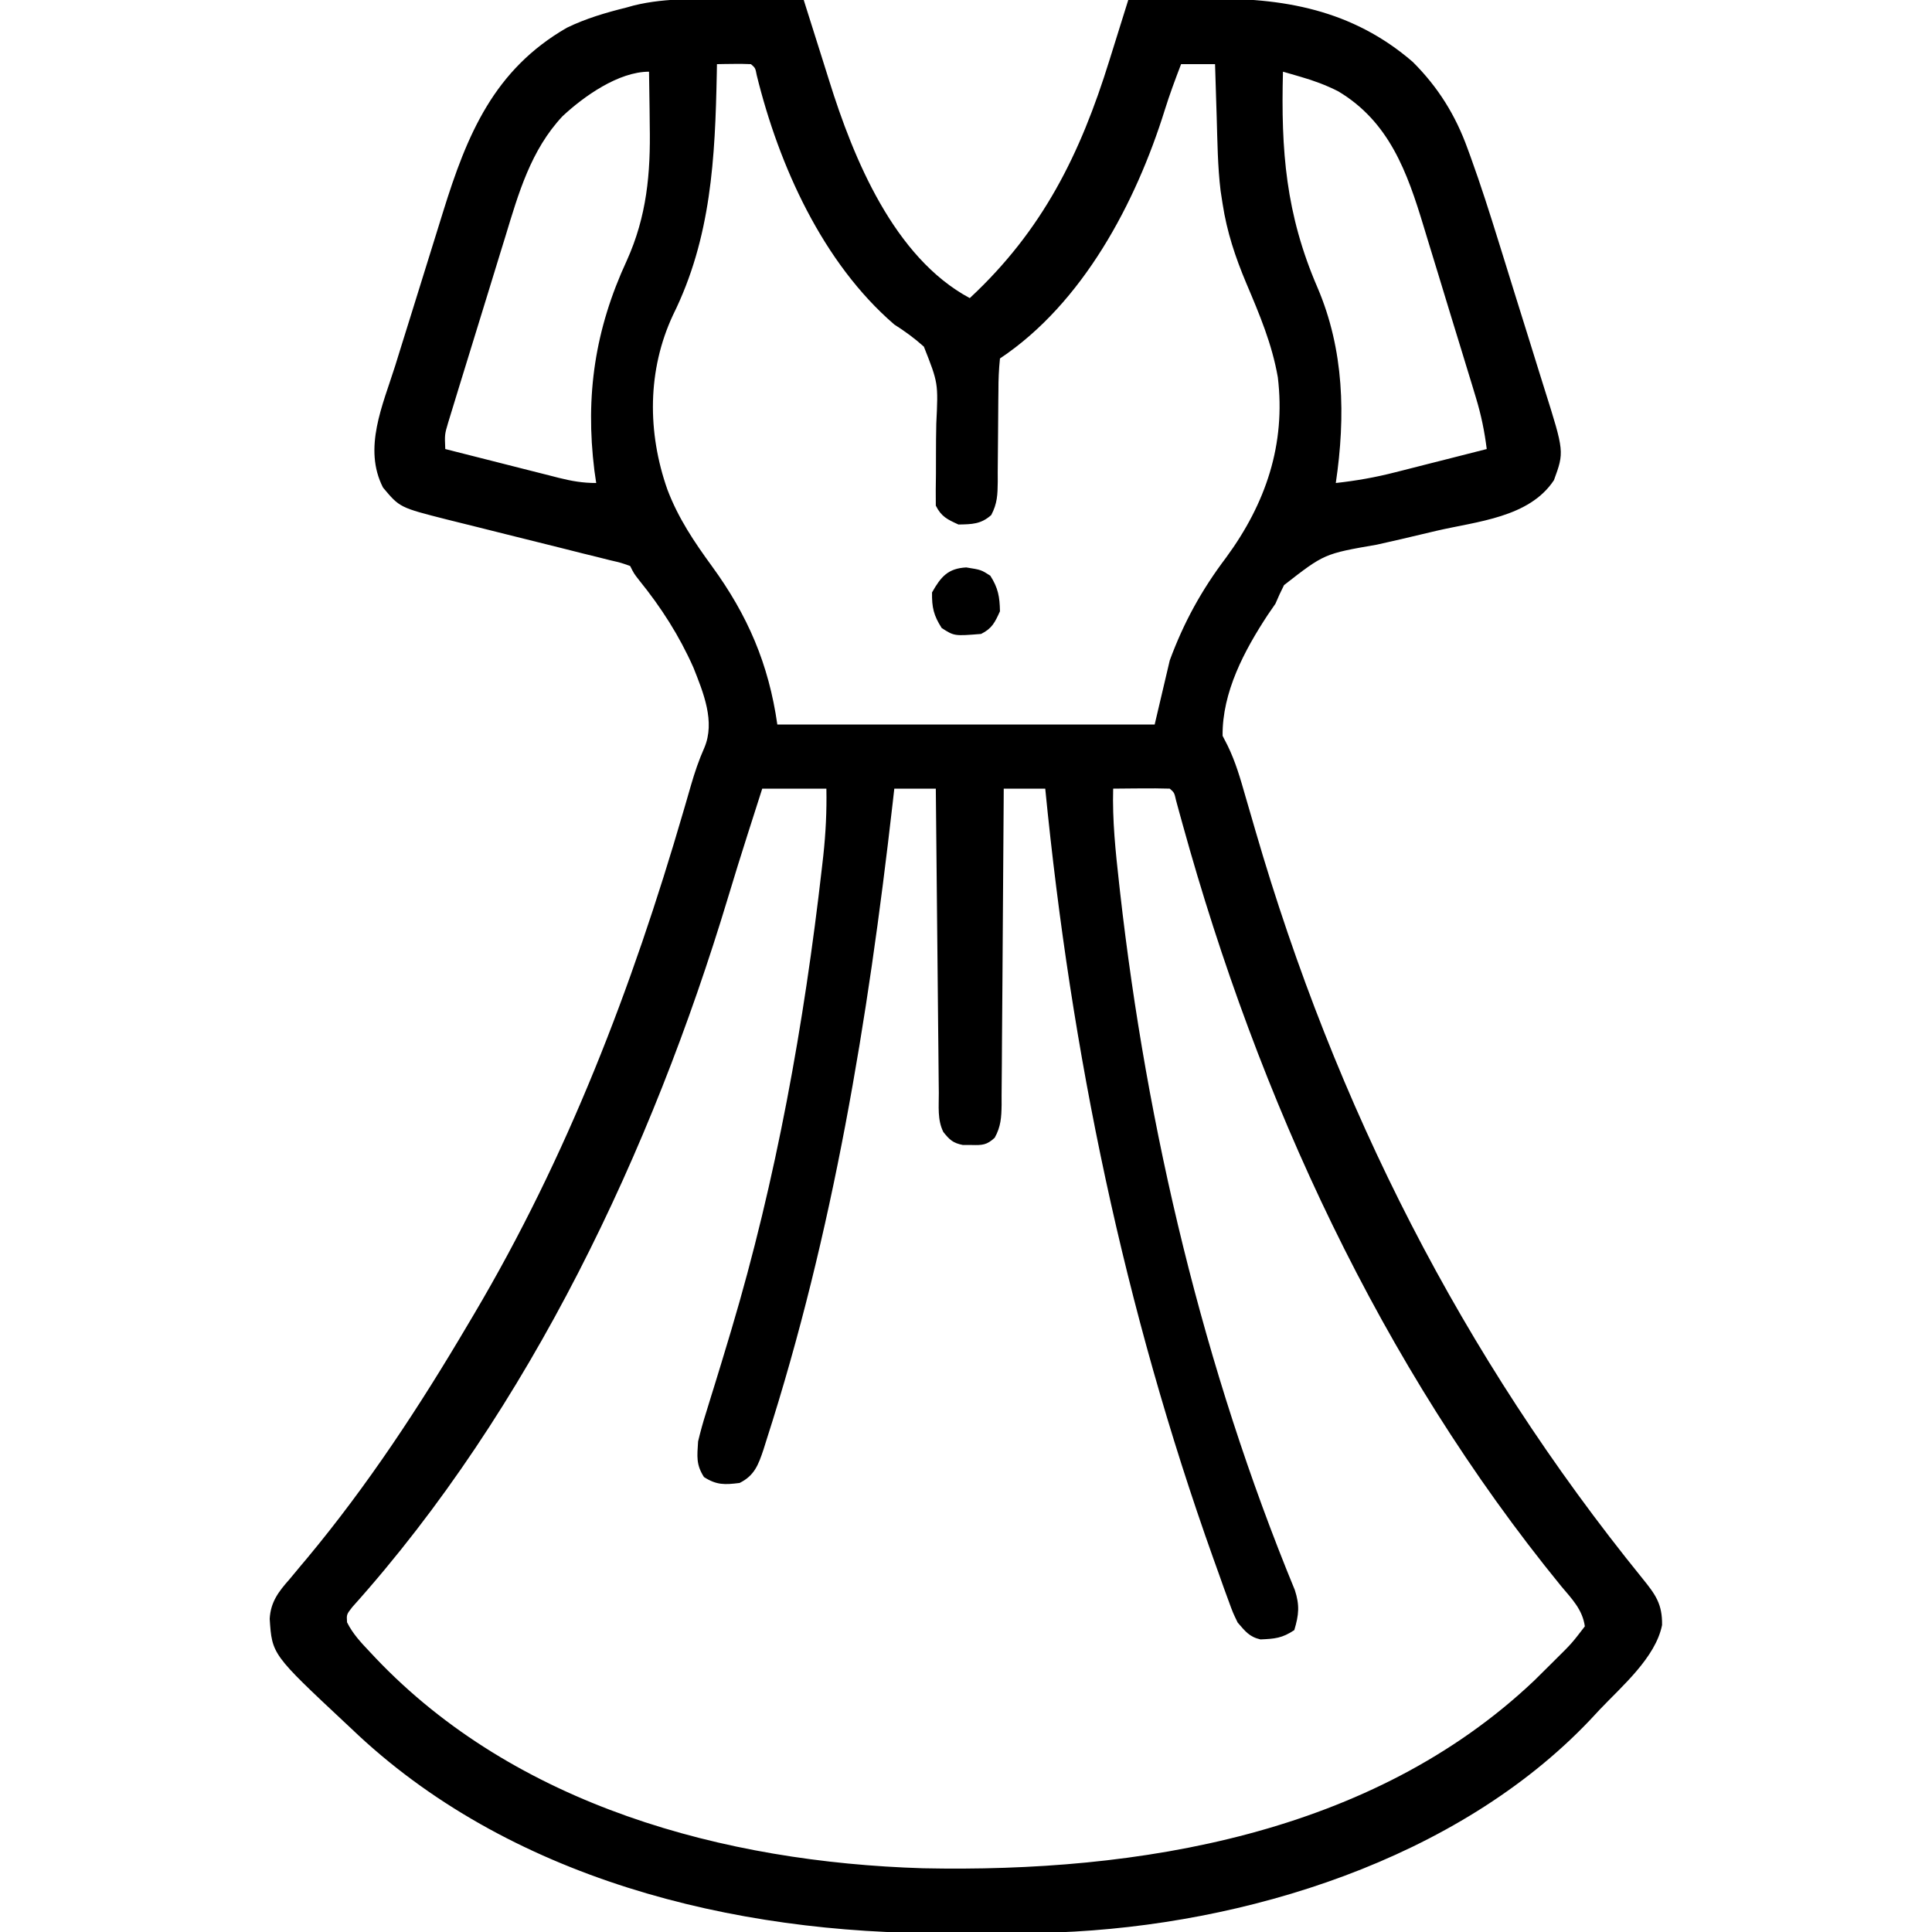 <?xml version="1.0" encoding="UTF-8"?>
<svg version="1.1" xmlns="http://www.w3.org/2000/svg" width="512" height="512">
<path d="M0 0 C1.737 0.01 3.474 0.019 5.211 0.027 C9.432 0.049 13.654 0.084 17.875 0.125 C18.045 0.669 18.215 1.212 18.391 1.772 C19.926 6.675 21.474 11.574 23.033 16.469 C23.571 18.167 24.106 19.866 24.635 21.566 C31.04 42.119 41.792 68.361 61.875 79.125 C81.173 61.171 91.152 41.032 98.875 16.125 C99.545 13.979 100.217 11.833 100.888 9.687 C101.885 6.5 102.88 3.313 103.875 0.125 C108.975 0.024 114.075 -0.047 119.177 -0.095 C120.904 -0.115 122.63 -0.142 124.357 -0.177 C144.825 -0.582 163.278 2.702 179.273 16.531 C185.999 23.237 190.617 30.659 193.813 39.549 C194.067 40.241 194.32 40.933 194.582 41.645 C197.291 49.121 199.7 56.688 202.055 64.281 C202.517 65.764 202.979 67.246 203.441 68.729 C204.398 71.8 205.35 74.872 206.3 77.945 C207.513 81.867 208.74 85.783 209.972 89.699 C210.926 92.744 211.871 95.792 212.813 98.841 C213.261 100.287 213.713 101.731 214.169 103.175 C219.432 119.865 219.432 119.865 216.688 127.375 C210.157 137.284 196.318 138.292 185.57 140.789 C182.446 141.526 179.322 142.265 176.198 143.004 C174.058 143.503 171.915 143.99 169.77 144.463 C155.816 146.879 155.816 146.879 145.156 155.188 C144.341 156.807 143.572 158.451 142.875 160.125 C142.202 161.102 141.529 162.079 140.836 163.086 C134.654 172.497 128.745 183.552 128.875 195.125 C129.308 195.967 129.741 196.808 130.187 197.675 C132.32 202.034 133.584 206.458 134.914 211.113 C135.495 213.107 136.077 215.101 136.659 217.095 C136.959 218.131 137.26 219.168 137.569 220.236 C158.778 293.206 192.242 359.389 240.182 418.482 C243.591 422.696 245.431 425.201 245.34 430.789 C243.633 439.367 234.683 447.008 228.875 453.125 C227.979 454.085 227.083 455.046 226.16 456.035 C191.059 492.932 134.841 510.346 85.031 512.233 C82.061 512.288 79.092 512.316 76.121 512.328 C75.022 512.334 73.923 512.34 72.79 512.345 C70.47 512.355 68.15 512.361 65.829 512.365 C62.374 512.375 58.918 512.406 55.463 512.438 C-0.778 512.705 -60.583 498.019 -102.125 458.125 C-102.6 457.681 -103.076 457.237 -103.565 456.779 C-123.035 438.553 -123.035 438.553 -123.652 429.137 C-123.417 424.692 -121.312 421.931 -118.438 418.688 C-117.418 417.463 -116.4 416.238 -115.383 415.012 C-114.579 414.059 -114.579 414.059 -113.759 413.087 C-97.673 393.766 -83.872 372.75 -71.125 351.125 C-70.607 350.253 -70.089 349.38 -69.555 348.481 C-44.72 306.533 -27.622 261.87 -14.045 215.235 C-13.684 214.002 -13.684 214.002 -13.316 212.744 C-12.869 211.213 -12.426 209.682 -11.988 208.149 C-10.998 204.755 -9.911 201.522 -8.471 198.291 C-5.526 191.365 -8.726 183.682 -11.375 177 C-15.149 168.536 -19.886 161.133 -25.707 153.938 C-27.125 152.125 -27.125 152.125 -28.125 150.125 C-30.514 149.268 -30.514 149.268 -33.468 148.584 C-34.609 148.297 -35.751 148.01 -36.927 147.714 C-38.172 147.409 -39.417 147.104 -40.699 146.789 C-42.642 146.299 -44.586 145.809 -46.529 145.318 C-51.332 144.108 -56.139 142.917 -60.947 141.726 C-63.639 141.058 -66.33 140.384 -69.019 139.704 C-71.552 139.064 -74.089 138.433 -76.628 137.814 C-89.197 134.626 -89.197 134.626 -93.621 129.336 C-98.971 118.903 -93.672 107.463 -90.391 97.039 C-89.91 95.49 -89.43 93.942 -88.951 92.393 C-87.948 89.158 -86.939 85.926 -85.925 82.695 C-84.636 78.588 -83.36 74.477 -82.089 70.364 C-81.1 67.168 -80.105 63.973 -79.108 60.779 C-78.637 59.266 -78.166 57.752 -77.697 56.237 C-71.351 35.775 -64.223 18.607 -44.895 7.473 C-39.846 5.016 -34.563 3.472 -29.125 2.125 C-28.478 1.944 -27.831 1.763 -27.165 1.577 C-18.255 -0.614 -9.107 -0.092 0 0 Z M-5.125 17.125 C-5.14 17.95 -5.154 18.775 -5.169 19.625 C-5.61 41.946 -6.628 63.135 -16.75 83.562 C-23.615 98.226 -23.588 114.726 -18.264 129.85 C-15.395 137.428 -11.182 143.696 -6.441 150.193 C3.027 163.195 8.581 176.066 10.875 192.125 C43.875 192.125 76.875 192.125 110.875 192.125 C112.195 186.515 113.515 180.905 114.875 175.125 C118.6 165.028 123.332 156.444 129.812 147.875 C140.328 133.552 145.648 117.862 143.512 100.105 C141.968 91.254 138.647 83.416 135.153 75.182 C132.234 68.234 130.022 61.603 128.875 54.125 C128.701 52.998 128.527 51.872 128.348 50.711 C127.561 44.216 127.508 37.659 127.312 31.125 C127.269 29.764 127.226 28.404 127.182 27.043 C127.076 23.737 126.974 20.431 126.875 17.125 C123.905 17.125 120.935 17.125 117.875 17.125 C116.329 21.151 114.832 25.163 113.551 29.281 C105.892 53.838 91.855 80.472 69.875 95.125 C69.574 98.053 69.458 100.78 69.469 103.711 C69.452 104.991 69.452 104.991 69.436 106.297 C69.402 109.031 69.386 111.765 69.375 114.5 C69.36 118.092 69.327 121.682 69.281 125.273 C69.284 126.1 69.287 126.926 69.29 127.777 C69.245 131.227 69.188 133.532 67.561 136.62 C64.839 139.051 62.444 139.063 58.875 139.125 C55.927 137.779 54.332 137.039 52.875 134.125 C52.839 131.315 52.86 128.524 52.91 125.715 C52.916 123.985 52.919 122.255 52.92 120.525 C52.922 117.801 52.937 115.081 53.002 112.357 C53.525 101.639 53.525 101.639 49.714 91.995 C47.208 89.74 44.713 87.932 41.875 86.125 C22.877 69.758 11.303 44 5.418 20.066 C5.049 18.136 5.049 18.136 3.875 17.125 C2.356 17.053 0.833 17.041 -0.688 17.062 C-1.514 17.072 -2.34 17.081 -3.191 17.09 C-4.149 17.107 -4.149 17.107 -5.125 17.125 Z M144.875 19.125 C144.323 40.07 145.617 56.854 154.004 76.283 C161.087 92.799 161.495 110.437 158.875 128.125 C164.257 127.536 169.41 126.63 174.656 125.277 C175.355 125.101 176.054 124.925 176.774 124.744 C178.976 124.188 181.175 123.625 183.375 123.062 C184.88 122.681 186.385 122.3 187.891 121.92 C191.553 120.993 195.215 120.061 198.875 119.125 C198.292 114.435 197.394 110.074 196.021 105.554 C195.64 104.292 195.259 103.03 194.866 101.729 C194.449 100.368 194.031 99.006 193.613 97.645 C193.181 96.226 192.748 94.807 192.315 93.389 C191.409 90.42 190.498 87.452 189.584 84.485 C188.425 80.718 187.28 76.946 186.139 73.173 C185.25 70.24 184.351 67.311 183.449 64.383 C183.023 62.995 182.601 61.607 182.183 60.218 C177.816 45.748 173.038 32.383 159.5 24.312 C156.261 22.672 153.072 21.497 149.586 20.488 C148.7 20.23 147.813 19.971 146.9 19.704 C146.232 19.513 145.563 19.322 144.875 19.125 Z M-46.062 30.938 C-54.46 39.914 -57.71 51.346 -61.207 62.836 C-61.67 64.337 -62.134 65.838 -62.598 67.338 C-63.562 70.461 -64.521 73.586 -65.474 76.712 C-66.696 80.717 -67.931 84.717 -69.17 88.716 C-70.126 91.805 -71.076 94.895 -72.024 97.986 C-72.477 99.463 -72.932 100.939 -73.389 102.414 C-74.024 104.47 -74.651 106.529 -75.277 108.587 C-75.635 109.756 -75.993 110.925 -76.361 112.13 C-77.29 115.256 -77.29 115.256 -77.125 119.125 C-72.073 120.413 -67.019 121.694 -61.964 122.97 C-60.245 123.405 -58.526 123.842 -56.808 124.28 C-54.336 124.91 -51.864 125.534 -49.391 126.156 C-48.624 126.353 -47.857 126.55 -47.067 126.753 C-43.614 127.616 -40.708 128.125 -37.125 128.125 C-37.284 127.032 -37.442 125.939 -37.605 124.812 C-40.071 104.88 -37.429 87.363 -29.031 69.208 C-23.719 57.461 -22.691 46.088 -22.938 33.312 C-22.953 31.926 -22.966 30.54 -22.979 29.154 C-23.013 25.811 -23.063 22.468 -23.125 19.125 C-31.208 19.125 -40.42 25.659 -46.062 30.938 Z M6.875 209.125 C5.894 212.187 4.915 215.25 3.938 218.312 C3.624 219.292 3.31 220.272 2.987 221.281 C1.212 226.849 -0.526 232.426 -2.207 238.023 C-22.352 304.844 -54.666 373.526 -101.746 425.996 C-103.293 427.972 -103.293 427.972 -103.156 430.055 C-101.651 433.076 -99.489 435.386 -97.188 437.812 C-96.691 438.342 -96.194 438.872 -95.683 439.417 C-58.484 478.635 -3.191 493.631 49.468 495.234 C106.617 496.426 168.427 486.289 211.455 445.503 C212.942 444.057 214.412 442.596 215.875 441.125 C216.35 440.652 216.826 440.179 217.315 439.692 C221.394 435.655 221.394 435.655 224.875 431.125 C224.255 426.663 221.427 423.842 218.625 420.5 C170.711 361.843 138.372 291.275 118.298 218.643 C117.992 217.538 117.686 216.432 117.371 215.293 C117.105 214.316 116.839 213.339 116.564 212.333 C116.077 210.173 116.077 210.173 114.875 209.125 C112.345 209.052 109.842 209.033 107.312 209.062 C106.602 209.067 105.891 209.072 105.158 209.076 C103.397 209.088 101.636 209.106 99.875 209.125 C99.641 217.529 100.507 225.786 101.438 234.125 C101.524 234.902 101.61 235.679 101.699 236.48 C108.808 299.435 123.841 362.835 148.016 421.496 C149.334 425.531 149.096 428.081 147.875 432.125 C144.661 434.268 142.701 434.425 138.91 434.586 C135.95 433.916 134.851 432.398 132.875 430.125 C131.602 427.504 131.602 427.504 130.5 424.473 C129.867 422.748 129.867 422.748 129.222 420.989 C128.772 419.722 128.323 418.455 127.875 417.188 C127.396 415.854 126.917 414.52 126.438 413.187 C102.726 346.752 88.784 279.28 81.875 209.125 C78.245 209.125 74.615 209.125 70.875 209.125 C70.869 210.244 70.863 211.362 70.857 212.515 C70.8 223.05 70.727 233.586 70.639 244.121 C70.595 249.538 70.555 254.954 70.529 260.371 C70.503 265.597 70.462 270.823 70.412 276.049 C70.395 278.044 70.384 280.039 70.377 282.034 C70.368 284.826 70.34 287.617 70.307 290.409 C70.309 291.236 70.31 292.064 70.312 292.916 C70.257 296.253 70.117 298.689 68.483 301.639 C66.38 303.583 65.208 303.633 62.375 303.562 C61.602 303.561 60.828 303.56 60.031 303.559 C57.404 303.03 56.531 302.191 54.875 300.125 C53.251 296.877 53.695 293.299 53.67 289.728 C53.66 288.86 53.65 287.991 53.64 287.097 C53.608 284.218 53.583 281.34 53.559 278.461 C53.538 276.468 53.517 274.476 53.496 272.483 C53.44 267.232 53.391 261.982 53.343 256.731 C53.293 251.375 53.237 246.02 53.182 240.664 C53.074 230.151 52.973 219.638 52.875 209.125 C49.245 209.125 45.615 209.125 41.875 209.125 C41.649 211.114 41.649 211.114 41.419 213.144 C34.893 270.405 25.687 326.743 8 381.75 C7.738 382.585 7.476 383.419 7.207 384.279 C5.842 388.328 4.817 391.169 0.875 393.125 C-3.041 393.614 -5.206 393.714 -8.562 391.562 C-10.706 388.219 -10.363 386.07 -10.125 382.125 C-9.498 379.508 -8.818 377.026 -8 374.473 C-7.54 372.976 -7.08 371.479 -6.62 369.982 C-6.376 369.201 -6.132 368.421 -5.881 367.616 C-4.585 363.455 -3.331 359.28 -2.078 355.105 C-1.824 354.26 -1.571 353.414 -1.309 352.543 C10.581 312.66 17.98 271.435 22.688 230.125 C22.874 228.497 22.874 228.497 23.063 226.836 C23.701 220.894 23.993 215.101 23.875 209.125 C18.265 209.125 12.655 209.125 6.875 209.125 Z " fill="#000000" transform="translate(195.125,-0.125)"/>
<path d="M0 0 C3.938 0.625 3.938 0.625 6.375 2.188 C8.456 5.434 8.87 7.777 8.938 11.625 C7.592 14.573 6.852 16.168 3.938 17.625 C-3.169 18.198 -3.169 18.198 -6.5 16.062 C-8.629 12.741 -9.131 10.579 -9.062 6.625 C-6.705 2.443 -4.835 0.263 0 0 Z " fill="#000000" transform="translate(256.062,150.375)"/>
</svg>
